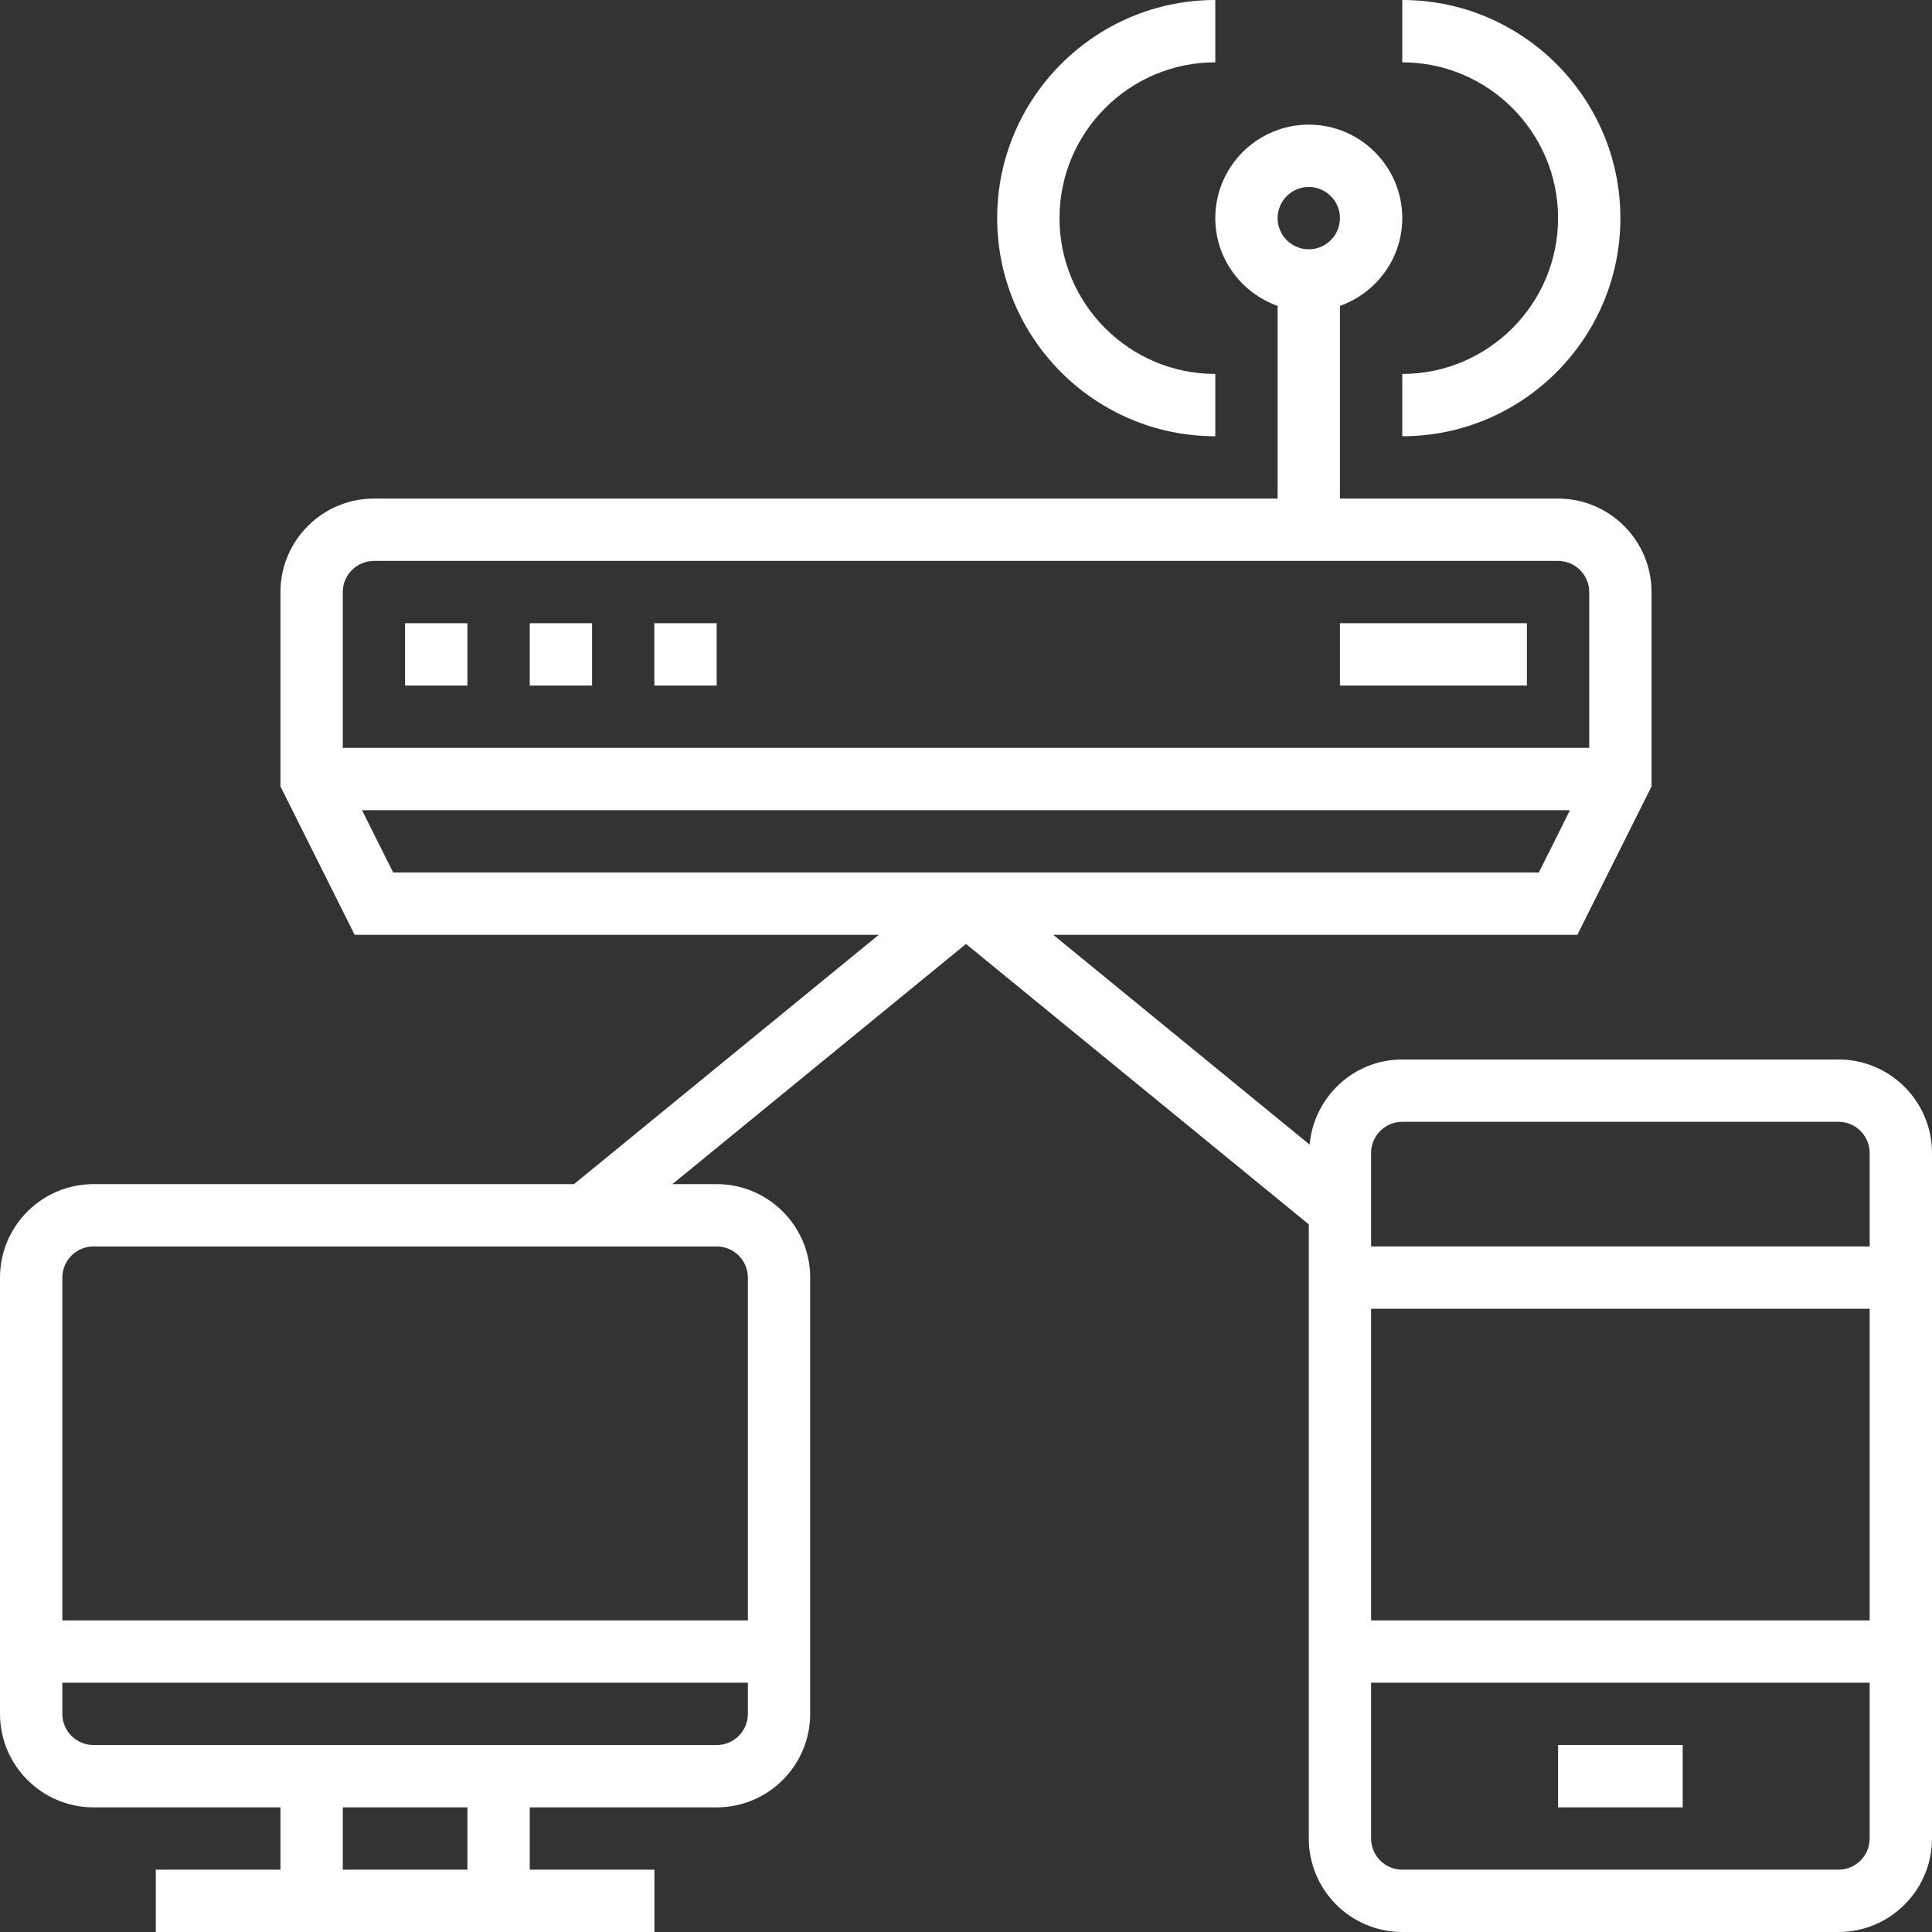 <svg width="80" height="80" viewBox="0 0 80 80" fill="none" xmlns="http://www.w3.org/2000/svg">
<rect x="0" y="0" width="80" height="80" fill="#333333" stroke="none"/>
<path d="M76.129 43.871H58.065C56.049 43.871 54.408 45.425 54.228 47.395L43.614 38.71H65.314L68.387 32.563V24.516C68.387 22.382 66.65 20.645 64.516 20.645H55.484V12.666C56.982 12.132 58.065 10.712 58.065 9.032C58.065 6.898 56.328 5.161 54.194 5.161C52.059 5.161 50.323 6.898 50.323 9.032C50.323 10.712 51.405 12.132 52.903 12.666V20.645H15.484C13.35 20.645 11.613 22.382 11.613 24.516V32.563L14.687 38.71H36.386L23.769 49.032H3.871C1.737 49.032 0 50.769 0 52.903V70.968C0 73.102 1.737 74.839 3.871 74.839H11.613V77.419H6.452V80H27.097V77.419H21.936V74.839H29.677C31.812 74.839 33.548 73.102 33.548 70.968V52.903C33.548 50.769 31.812 49.032 29.677 49.032H27.843L40 39.087L54.194 50.699V76.129C54.194 78.263 55.93 80 58.065 80H76.129C78.263 80 80 78.263 80 76.129V47.742C80 45.608 78.263 43.871 76.129 43.871ZM54.194 7.742C54.906 7.742 55.484 8.321 55.484 9.032C55.484 9.743 54.906 10.323 54.194 10.323C53.481 10.323 52.903 9.743 52.903 9.032C52.903 8.321 53.481 7.742 54.194 7.742ZM19.355 77.419H14.194V74.839H19.355V77.419ZM29.677 72.258H3.871C3.159 72.258 2.581 71.679 2.581 70.968V69.677H30.968V70.968C30.968 71.679 30.39 72.258 29.677 72.258ZM30.968 52.903V67.097H2.581V52.903C2.581 52.192 3.159 51.613 3.871 51.613H29.677C30.39 51.613 30.968 52.192 30.968 52.903ZM58.065 46.452H76.129C76.841 46.452 77.419 47.031 77.419 47.742V51.613H56.774V47.742C56.774 47.031 57.352 46.452 58.065 46.452ZM56.774 54.194H77.419V67.097H56.774V54.194ZM15.484 23.226H64.516C65.228 23.226 65.806 23.805 65.806 24.516V30.968H14.194V24.516C14.194 23.805 14.772 23.226 15.484 23.226ZM14.991 33.548H65.009L63.719 36.129H16.281L14.991 33.548ZM76.129 77.419H58.065C57.352 77.419 56.774 76.84 56.774 76.129V69.677H77.419V76.129C77.419 76.84 76.841 77.419 76.129 77.419Z" fill="white"/>
<path d="M69.677 72.258H64.516V74.839H69.677V72.258Z" fill="white"/>
<path d="M63.226 25.806H55.484V28.387H63.226V25.806Z" fill="white"/>
<path d="M19.354 25.806H16.773V28.387H19.354V25.806Z" fill="white"/>
<path d="M24.516 25.806H21.936V28.387H24.516V25.806Z" fill="white"/>
<path d="M29.676 25.806H27.096V28.387H29.676V25.806Z" fill="white"/>
<path d="M64.516 9.032C64.516 12.59 61.622 15.484 58.065 15.484V18.064C63.044 18.064 67.097 14.013 67.097 9.032C67.097 4.052 63.044 0 58.065 0V2.581C61.622 2.581 64.516 5.475 64.516 9.032Z" fill="white"/>
<path d="M50.323 18.064V15.484C46.766 15.484 43.872 12.59 43.872 9.032C43.872 5.475 46.766 2.581 50.323 2.581V0C45.344 0 41.291 4.052 41.291 9.032C41.291 14.013 45.344 18.064 50.323 18.064Z" fill="white"/>
</svg>

